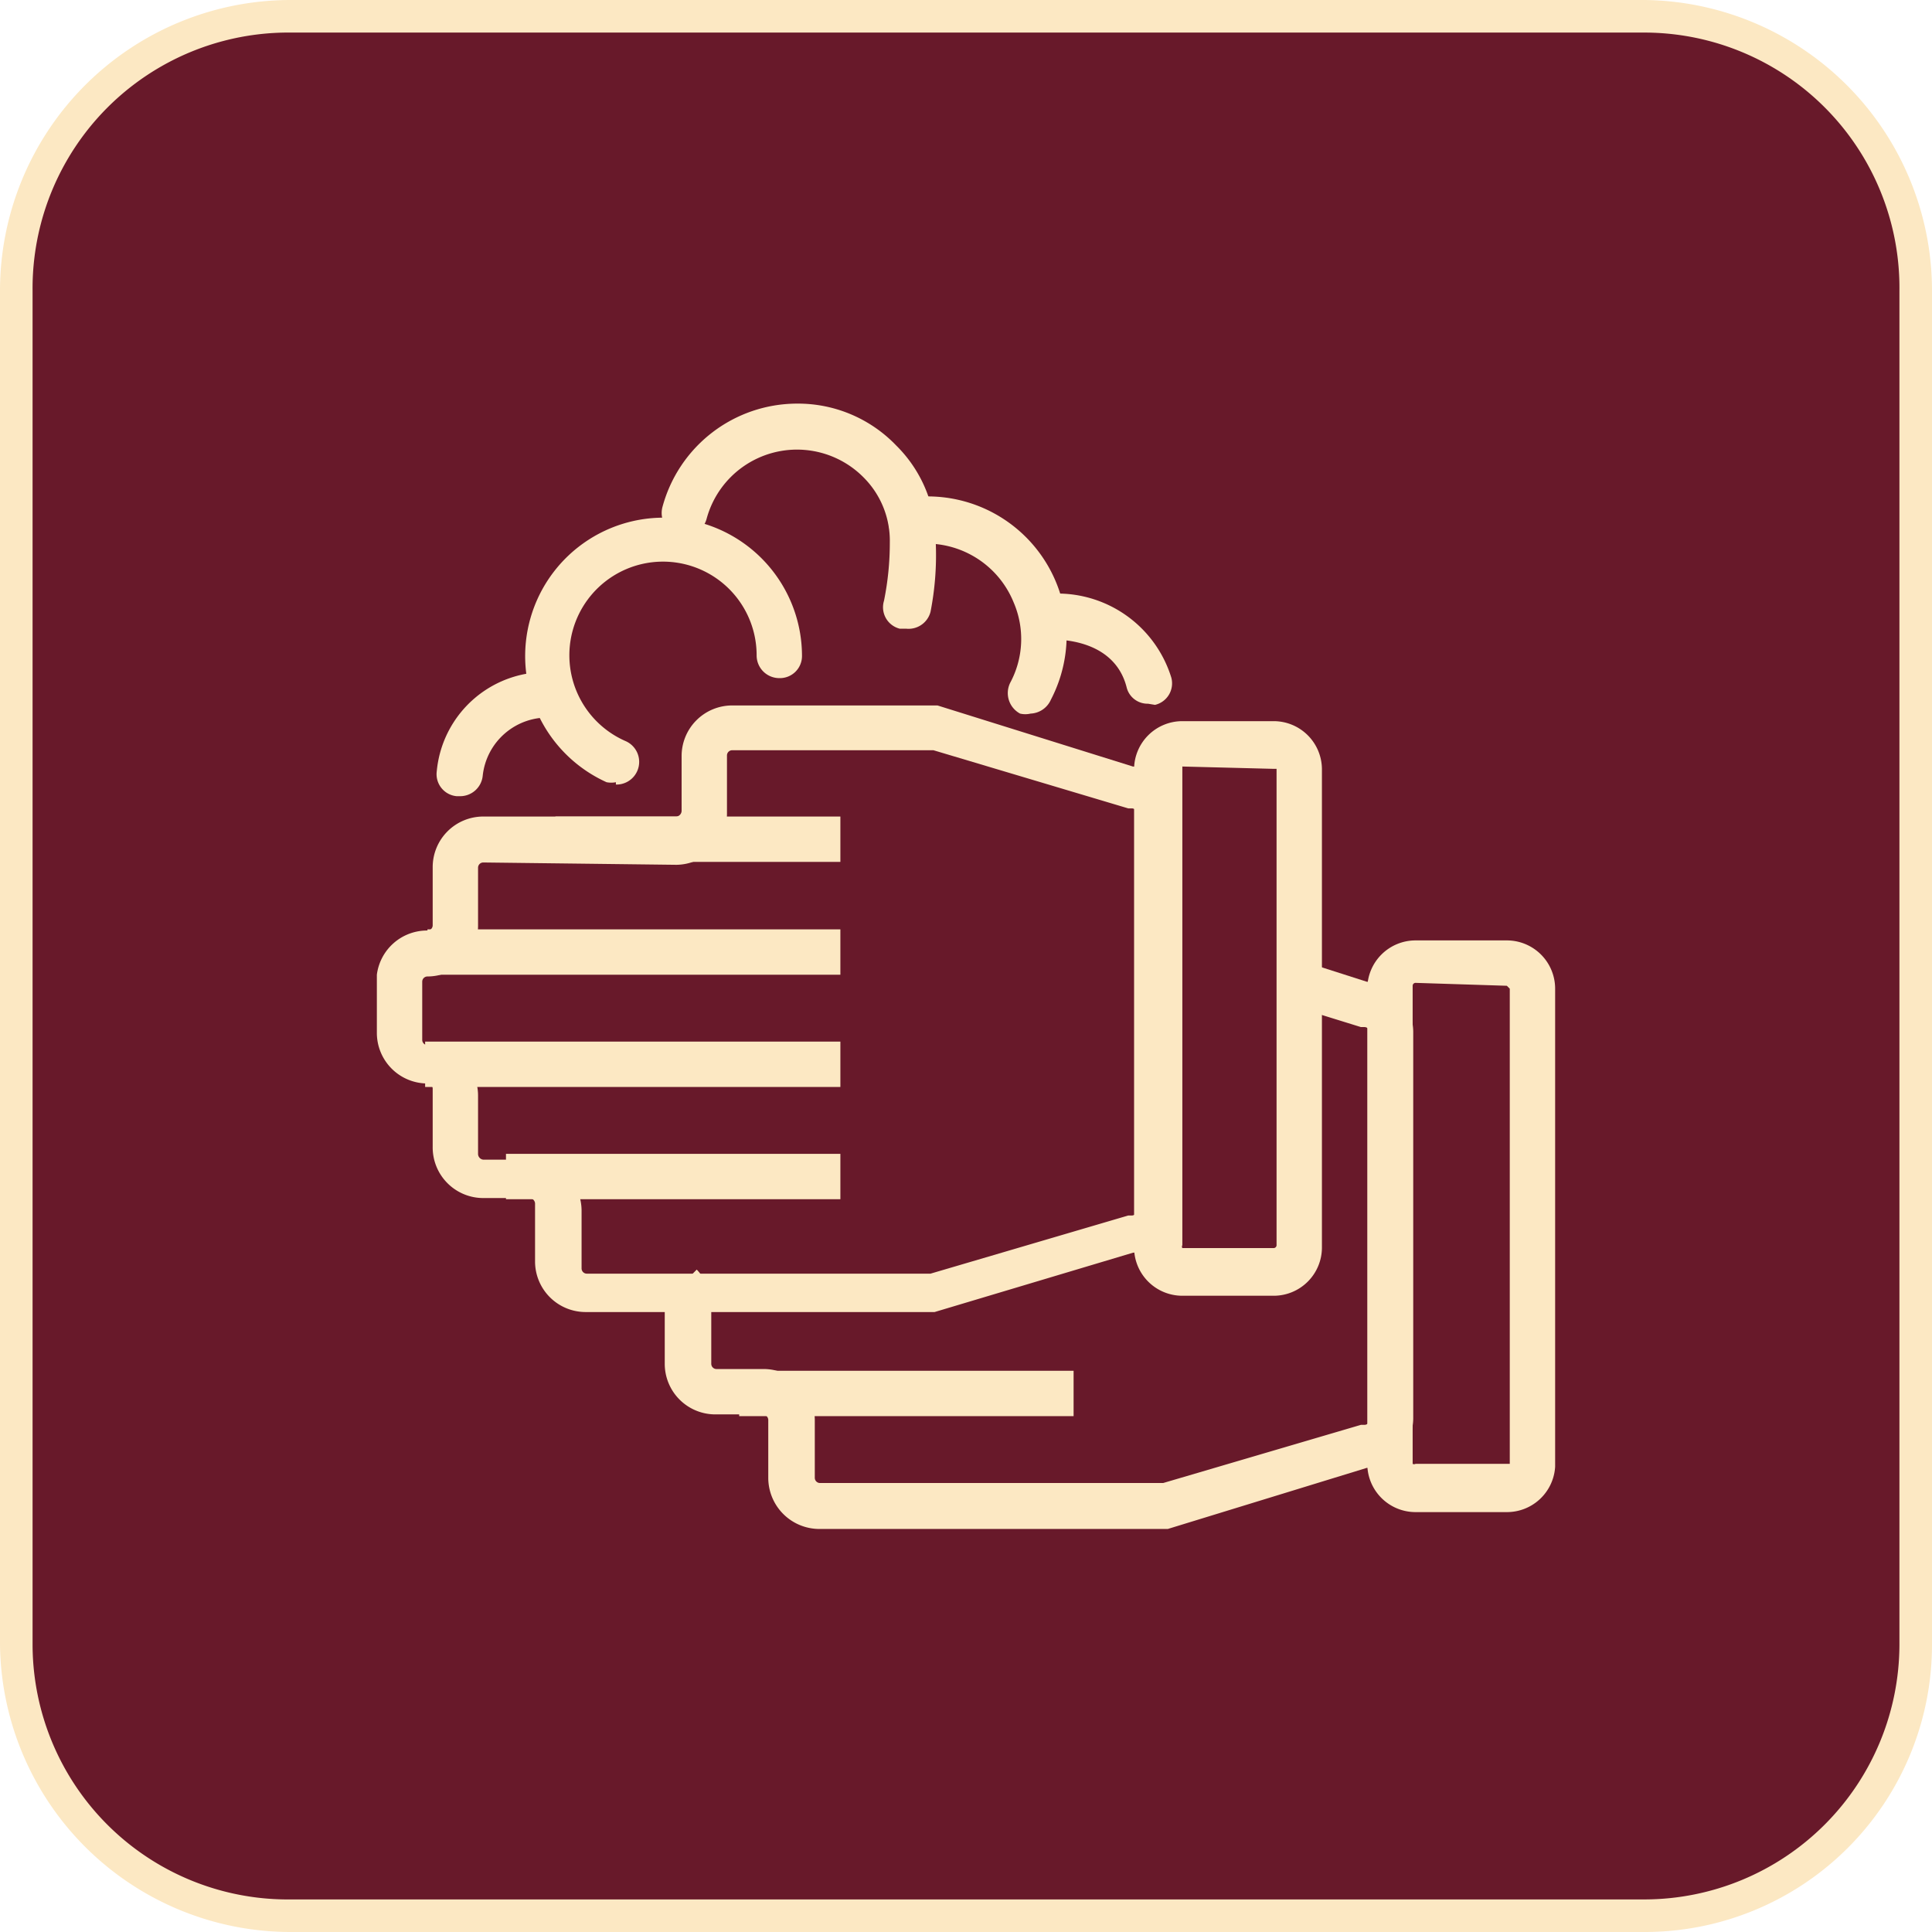 <svg id="Layer_1" data-name="Layer 1" xmlns="http://www.w3.org/2000/svg" viewBox="0 0 33.22 33.22"><defs><style>.cls-1{fill:#68192a;}.cls-2{fill:#fce8c3;}</style></defs><title>pro1</title><rect class="cls-1" x="0.28" y="0.28" width="32.66" height="32.66" rx="4.66" ry="4.66"/><path class="cls-2" d="M28.28,33.22H5A5,5,0,0,1,0,28.28V5A5,5,0,0,1,5,0H28.28a5,5,0,0,1,4.94,5V28.28A4.94,4.94,0,0,1,28.28,33.22ZM5,.56A4.4,4.4,0,0,0,.56,5V28.28A4.39,4.39,0,0,0,5,32.66H28.28a4.39,4.39,0,0,0,4.38-4.38V5A4.39,4.39,0,0,0,28.28.56Z"/><path class="cls-2" d="M16.07,22.56h-6a.87.87,0,0,1-.87-.87v-1a.1.1,0,0,0-.1-.09H8.31a.87.87,0,0,1-.87-.88v-1a.09.09,0,0,0-.09-.09.87.87,0,0,1-.87-.87v-1A.87.87,0,0,1,7.35,16a.09.09,0,0,0,.09-.09v-1a.87.87,0,0,1,.87-.87h3.32a.1.1,0,0,0,.09-.1V13a.87.87,0,0,1,.87-.87h3.53l3.36,1.05a.86.86,0,0,1,.8.87v6.62a.87.87,0,0,1-.8.87ZM8.31,14.83a.09.09,0,0,0-.09.09v1a.87.87,0,0,1-.87.87.09.09,0,0,0-.09.09v1a.09.09,0,0,0,.09.09.87.87,0,0,1,.87.87v1a.1.1,0,0,0,.09.1h.81a.88.88,0,0,1,.88.87v1a.09.09,0,0,0,.09.09H16l3.4-1h.06a.09.09,0,0,0,.09-.09V14a.09.09,0,0,0-.09-.1h-.06l-3.35-1H12.59a.09.09,0,0,0-.09.09v1a.88.88,0,0,1-.87.88Z"/><rect class="cls-2" x="9.55" y="14.04" width="4.9" height="0.78"/><rect class="cls-2" x="8.7" y="19.84" width="5.75" height="0.78"/><rect class="cls-2" x="7.35" y="15.98" width="7.1" height="0.78"/><rect class="cls-2" x="7.31" y="17.91" width="7.14" height="0.78"/><path class="cls-2" d="M21.9,22.28H20.33a.83.83,0,0,1-.83-.83V13.22a.83.83,0,0,1,.83-.82H21.9a.83.83,0,0,1,.83.82v8.23A.83.83,0,0,1,21.9,22.28Zm-1.57-9.1a0,0,0,0,0,0,0v8.23a.05.05,0,0,0,0,.05H21.9a.05.05,0,0,0,.05-.05V13.22a0,0,0,0,0-.05,0Z"/><path class="cls-2" d="M20.08,26.29h-6a.88.88,0,0,1-.87-.88v-1a.1.1,0,0,0-.1-.09h-.81a.87.87,0,0,1-.87-.87v-1a.08.08,0,0,0,0-.06l.55-.56a.9.9,0,0,1,.25.62v1a.09.09,0,0,0,.09.09h.81a.88.88,0,0,1,.88.87v1a.09.09,0,0,0,.09.09H20l3.4-1h.06a.09.09,0,0,0,.09-.09V17.75a.09.09,0,0,0-.09-.09h-.06l-1.13-.35.23-.75,1,.32a.87.87,0,0,1,.8.87v6.62a.86.86,0,0,1-.8.87Z"/><rect class="cls-2" x="12.71" y="23.57" width="5.75" height="0.78"/><path class="cls-2" d="M25.91,26H24.34a.83.83,0,0,1-.83-.83V17a.83.83,0,0,1,.83-.83h1.57a.83.83,0,0,1,.83.83v8.22A.83.83,0,0,1,25.91,26Zm-1.57-9.1a.05.05,0,0,0-.05.05v8.22a.05.05,0,0,0,.05,0h1.57a0,0,0,0,0,.05,0V17a0,0,0,0,0-.05-.05Z"/><path class="cls-2" d="M10.59,13.45a.42.42,0,0,1-.16,0,2.38,2.38,0,1,1,3.36-2.18.38.38,0,0,1-.39.39.39.39,0,0,1-.39-.39,1.61,1.61,0,1,0-2.26,1.47.39.39,0,0,1-.16.75Z"/><path class="cls-2" d="M17.72,12.27a.39.39,0,0,1-.18,0,.4.4,0,0,1-.17-.53,1.59,1.59,0,0,0,.06-1.38,1.62,1.62,0,0,0-1.71-1A.38.38,0,0,1,15.28,9a.39.39,0,0,1,.33-.44,2.39,2.39,0,0,1,2.46,3.47A.4.4,0,0,1,17.72,12.27Z"/><path class="cls-2" d="M7.9,13.69H7.85a.38.38,0,0,1-.34-.43,1.88,1.88,0,0,1,2-1.7.39.39,0,0,1,.37.41.38.38,0,0,1-.4.37,1.12,1.12,0,0,0-1.18,1A.39.39,0,0,1,7.9,13.69Z"/><path class="cls-2" d="M19.74,12.1a.37.37,0,0,1-.37-.29C19.13,10.9,18,11,18,11a.38.38,0,0,1-.42-.36.39.39,0,0,1,.36-.42,2.05,2.05,0,0,1,2.2,1.43.38.38,0,0,1-.28.47Z"/><path class="cls-2" d="M15.58,10.81l-.11,0a.38.38,0,0,1-.27-.48,5,5,0,0,0,.1-1,1.54,1.54,0,0,0-.45-1.12,1.61,1.61,0,0,0-2.7.71.39.39,0,0,1-.76-.2A2.4,2.4,0,0,1,13.7,6.94a2.34,2.34,0,0,1,1.71.72,2.29,2.29,0,0,1,.68,1.67A5.06,5.06,0,0,1,16,10.52.39.39,0,0,1,15.58,10.81Z"/></svg>